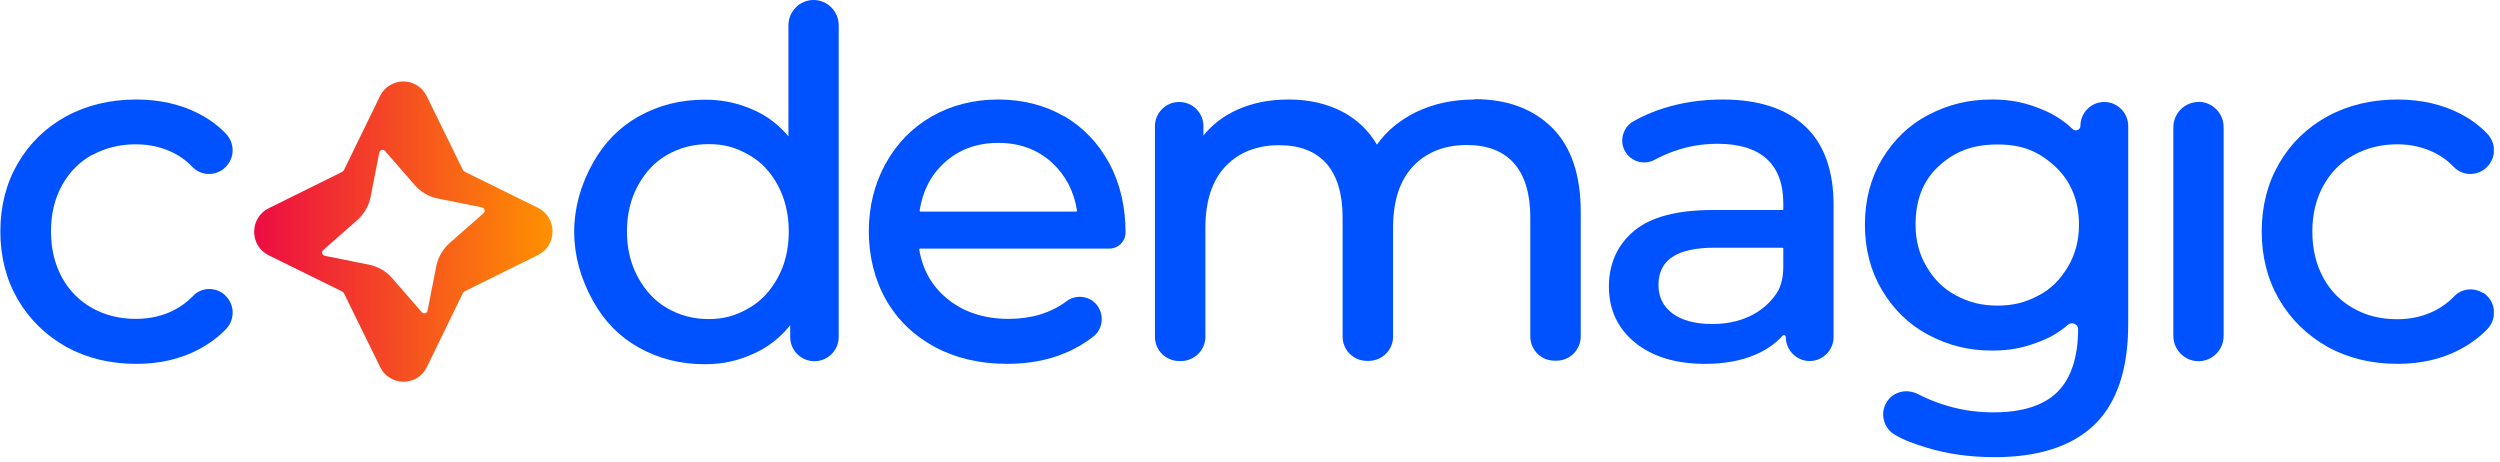 <svg width="276" height="51" viewBox="0 0 276 51" fill="none" xmlns="http://www.w3.org/2000/svg">
<g clip-path="url(#clip0_908_1330)">
<path d="M10.164 17.124C11.591 16.342 13.194 15.931 14.992 15.931C16.537 15.931 17.944 16.264 19.215 16.909C19.977 17.299 20.661 17.808 21.267 18.453C22.108 19.313 23.456 19.45 24.492 18.785C25.137 18.355 25.567 17.671 25.665 16.909C25.763 16.127 25.489 15.345 24.942 14.758C24.101 13.879 23.085 13.136 21.951 12.55C19.938 11.514 17.612 10.986 15.051 10.986C12.178 10.986 9.558 11.611 7.311 12.843C5.043 14.074 3.245 15.834 1.974 18.023C0.684 20.232 0.039 22.753 0.039 25.548C0.039 28.343 0.684 30.865 1.974 33.074C3.264 35.283 5.063 37.022 7.311 38.293C9.578 39.544 12.178 40.169 15.051 40.169C17.612 40.169 19.938 39.642 21.951 38.566C23.085 37.961 24.101 37.218 24.961 36.319C25.509 35.752 25.763 34.97 25.665 34.188C25.567 33.406 25.137 32.742 24.492 32.312C23.476 31.666 22.127 31.803 21.326 32.663C20.7 33.308 20.016 33.817 19.234 34.227C17.983 34.872 16.556 35.204 15.012 35.204C13.233 35.204 11.611 34.813 10.184 34.012C8.777 33.23 7.643 32.096 6.841 30.631C6.04 29.164 5.629 27.464 5.629 25.529C5.629 23.594 6.04 21.932 6.841 20.466C7.643 19 8.777 17.866 10.184 17.084L10.164 17.124Z" fill="#0051FF"/>
<path d="M89.818 0C88.293 0 87.042 1.251 87.042 2.795V15.051C85.948 13.761 84.697 12.803 83.231 12.158C81.452 11.357 79.771 11.005 77.816 11.005C75.118 11.005 72.734 11.611 70.525 12.842C68.394 14.035 66.733 15.716 65.462 17.983C64.094 20.427 63.39 22.987 63.39 25.587C63.39 28.187 64.094 30.747 65.462 33.21C66.733 35.497 68.394 37.178 70.525 38.37C72.734 39.602 75.118 40.208 77.816 40.208C79.849 40.208 81.569 39.817 83.387 38.957C84.892 38.253 86.143 37.256 87.238 35.908V37.198C87.238 38.683 88.43 39.876 89.915 39.876C91.401 39.876 92.593 38.664 92.593 37.198V2.795C92.593 1.251 91.342 0 89.818 0ZM82.683 34.012C81.217 34.872 79.868 35.224 78.227 35.224C76.585 35.224 75.06 34.833 73.633 34.012C72.304 33.23 71.268 32.135 70.427 30.61C69.626 29.144 69.215 27.444 69.215 25.548C69.215 23.652 69.626 21.951 70.427 20.485C71.268 18.96 72.304 17.866 73.633 17.104C75.06 16.302 76.506 15.911 78.227 15.911C79.947 15.911 81.198 16.263 82.683 17.104C84.032 17.866 85.068 18.96 85.889 20.485C86.671 21.951 87.081 23.652 87.081 25.548C87.081 27.444 86.69 29.144 85.889 30.61C85.068 32.135 84.012 33.249 82.683 34.012Z" fill="#0051FF"/>
<path d="M117.477 12.843C115.346 11.611 112.903 10.986 110.206 10.986C107.508 10.986 105.045 11.611 102.875 12.843C100.725 14.074 99.005 15.834 97.774 18.062C96.542 20.29 95.917 22.812 95.917 25.548C95.917 28.285 96.562 30.885 97.813 33.093C99.083 35.322 100.901 37.061 103.208 38.312C105.514 39.544 108.192 40.169 111.183 40.169C113.528 40.169 115.679 39.778 117.575 38.977C118.728 38.508 119.783 37.882 120.722 37.14C121.249 36.729 121.562 36.123 121.621 35.459C121.68 34.794 121.484 34.149 121.054 33.621C120.233 32.644 118.767 32.487 117.751 33.25C116.011 34.559 113.841 35.204 111.339 35.204C108.661 35.204 106.394 34.462 104.596 32.996C102.895 31.627 101.859 29.79 101.488 27.562C101.488 27.542 101.488 27.503 101.507 27.483C101.507 27.464 101.546 27.444 101.585 27.444H122.481C123.458 27.444 124.26 26.643 124.26 25.666C124.26 22.812 123.654 20.232 122.461 18.023C121.269 15.814 119.588 14.055 117.457 12.804L117.477 12.843ZM118.904 23.281C118.904 23.281 118.943 23.32 118.904 23.32H118.826V23.359H101.624C101.624 23.359 101.566 23.359 101.546 23.32C101.546 23.3 101.527 23.261 101.527 23.242C101.859 21.092 102.778 19.293 104.283 17.945C105.866 16.498 107.86 15.775 110.225 15.775C112.59 15.775 114.564 16.518 116.148 17.964C117.653 19.352 118.572 21.131 118.904 23.261C118.904 23.261 118.904 23.281 118.923 23.261L118.904 23.281Z" fill="#0051FF"/>
<path d="M162.767 10.986C160.382 10.986 158.212 11.455 156.297 12.393C154.518 13.273 153.071 14.465 152.016 15.97C151.097 14.407 149.807 13.175 148.204 12.335C146.484 11.435 144.49 10.986 142.282 10.986C140.073 10.986 138.216 11.377 136.535 12.139C135.069 12.804 133.837 13.761 132.86 14.954V13.938C132.86 12.452 131.668 11.259 130.182 11.259C128.697 11.259 127.504 12.471 127.504 13.938V37.179C127.504 38.664 128.697 39.857 130.182 39.857H130.397C131.863 39.857 133.075 38.645 133.075 37.179V25.138C133.075 22.206 133.818 19.938 135.284 18.375C136.75 16.83 138.744 16.029 141.226 16.029C143.474 16.029 145.214 16.694 146.406 18.023C147.598 19.352 148.224 21.365 148.224 24.004V37.159C148.224 38.645 149.416 39.837 150.902 39.837H151.117C152.602 39.837 153.795 38.625 153.795 37.159V25.118C153.795 22.186 154.537 19.919 156.003 18.355C157.47 16.811 159.463 16.009 161.946 16.009C164.194 16.009 165.933 16.674 167.126 18.003C168.318 19.332 168.944 21.346 168.944 23.985V37.14C168.944 38.625 170.136 39.818 171.621 39.818H171.836C173.322 39.818 174.514 38.606 174.514 37.14V23.398C174.514 19.313 173.459 16.185 171.348 14.094C169.237 12.002 166.363 10.947 162.806 10.947L162.767 10.986Z" fill="#0051FF"/>
<path d="M190.191 10.986C187.924 10.986 185.754 11.299 183.741 11.924C182.49 12.315 181.337 12.804 180.301 13.41C179.167 14.074 178.757 15.54 179.402 16.694C180.047 17.847 181.513 18.277 182.685 17.632C183.35 17.28 184.073 16.948 184.855 16.674C186.399 16.127 188.022 15.873 189.625 15.873C192.009 15.873 193.847 16.439 195.059 17.554C196.271 18.668 196.876 20.31 196.876 22.421V23.125C196.876 23.125 196.857 23.183 196.818 23.183H189.097C185.148 23.183 182.216 23.965 180.398 25.49C178.561 27.034 177.623 29.106 177.623 31.647C177.623 34.188 178.6 36.279 180.535 37.843C182.451 39.388 185.031 40.169 188.217 40.169C190.387 40.169 192.303 39.818 193.886 39.114C195.039 38.606 196.036 37.921 196.798 37.061C196.916 36.925 197.15 37.003 197.15 37.198C197.15 38.664 198.342 39.857 199.789 39.857C201.235 39.857 202.428 38.664 202.428 37.198V22.636C202.428 18.805 201.353 15.853 199.261 13.918C197.17 11.983 194.12 10.986 190.211 10.986H190.191ZM196.876 27.405V29.34C196.876 30.415 196.72 31.53 196.114 32.409C195.547 33.25 194.805 33.953 193.925 34.501C192.557 35.341 190.915 35.771 189.038 35.771C187.162 35.771 185.696 35.38 184.64 34.599C183.604 33.817 183.096 32.8 183.096 31.451C183.096 28.695 185.129 27.347 189.292 27.347H196.72C196.72 27.347 196.857 27.347 196.857 27.405H196.876Z" fill="#0051FF"/>
<path d="M232.315 11.259C230.849 11.259 229.676 12.452 229.676 13.918C229.676 14.348 229.129 14.543 228.816 14.25C227.897 13.371 226.861 12.686 225.669 12.178C223.734 11.338 222.014 10.986 219.961 10.986C217.322 10.986 215.133 11.514 212.846 12.706C210.735 13.82 209.074 15.423 207.764 17.593C206.513 19.684 205.887 22.108 205.887 24.805C205.887 27.503 206.513 29.907 207.764 32.018C209.074 34.208 210.735 35.81 212.846 36.944C215.133 38.156 217.322 38.703 219.961 38.703C221.955 38.703 223.597 38.371 225.473 37.589C226.529 37.159 227.448 36.592 228.308 35.849C228.718 35.498 229.422 35.771 229.422 36.319C229.422 39.407 228.66 41.753 227.154 43.258C225.649 44.763 223.265 45.525 220.059 45.525C217.987 45.525 216.032 45.193 214.195 44.548C213.53 44.313 212.768 44.04 211.752 43.512C210.481 42.867 208.995 43.238 208.292 44.392C207.92 44.978 207.803 45.681 207.979 46.366C208.135 47.03 208.546 47.597 209.113 47.949C210.266 48.653 211.321 48.985 212.572 49.376C214.859 50.099 217.44 50.471 220.196 50.471C225.063 50.471 228.777 49.259 231.24 46.874C233.703 44.489 234.954 40.756 234.954 35.791V13.918C234.954 12.452 233.761 11.259 232.315 11.259ZM229.52 24.825C229.52 26.545 229.109 28.089 228.308 29.438C227.448 30.885 226.431 31.901 225.082 32.605C223.597 33.406 222.229 33.738 220.528 33.738C218.827 33.738 217.42 33.406 215.915 32.605C214.566 31.881 213.55 30.885 212.69 29.438C211.888 28.089 211.478 26.526 211.478 24.825C211.478 22.069 212.299 19.977 213.98 18.394C215.798 16.694 217.811 15.951 220.528 15.951C223.245 15.951 225.063 16.694 226.9 18.394C228.64 20.017 229.52 22.186 229.52 24.825Z" fill="#0051FF"/>
<path d="M242.714 11.259C241.189 11.259 239.938 12.51 239.938 14.055V37.081C239.938 38.625 241.189 39.876 242.714 39.876C244.238 39.876 245.489 38.625 245.489 37.081V14.035C245.489 12.491 244.238 11.24 242.714 11.24V11.259Z" fill="#0051FF"/>
<path d="M274.126 32.351C273.109 31.706 271.76 31.842 270.959 32.702C270.333 33.347 269.649 33.856 268.867 34.266C267.616 34.911 266.189 35.243 264.645 35.243C262.866 35.243 261.244 34.853 259.837 34.051C258.429 33.269 257.296 32.136 256.494 30.669C255.693 29.203 255.282 27.503 255.282 25.568C255.282 23.633 255.693 21.971 256.494 20.505C257.296 19.059 258.41 17.905 259.837 17.124C261.264 16.342 262.866 15.931 264.645 15.931C266.189 15.931 267.597 16.264 268.867 16.909C269.63 17.299 270.314 17.808 270.92 18.453C271.76 19.313 273.109 19.45 274.145 18.785C274.79 18.355 275.22 17.671 275.318 16.909C275.416 16.127 275.142 15.345 274.595 14.758C273.754 13.879 272.738 13.136 271.604 12.55C269.591 11.514 267.265 10.986 264.704 10.986C261.831 10.986 259.211 11.611 256.963 12.843C254.696 14.074 252.898 15.834 251.627 18.023C250.337 20.232 249.692 22.753 249.692 25.548C249.692 28.343 250.337 30.865 251.627 33.074C252.917 35.283 254.715 37.022 256.963 38.293C259.231 39.544 261.831 40.169 264.704 40.169C267.265 40.169 269.591 39.642 271.604 38.566C272.738 37.961 273.754 37.218 274.614 36.319C275.161 35.752 275.416 34.97 275.318 34.188C275.22 33.406 274.79 32.742 274.145 32.312L274.126 32.351Z" fill="#0051FF"/>
<path d="M59.403 22.948L51.311 18.961C51.311 18.961 51.135 18.843 51.096 18.746L47.108 10.614C46.58 9.539 45.544 8.992 44.528 8.992C43.511 8.992 42.475 9.539 41.948 10.614L37.98 18.765C37.98 18.765 37.862 18.941 37.765 18.98L29.672 22.987C27.522 24.043 27.522 27.131 29.672 28.187L37.765 32.174C37.765 32.174 37.941 32.292 37.98 32.389L41.967 40.521C42.495 41.596 43.531 42.143 44.547 42.143C45.583 42.143 46.6 41.596 47.128 40.521L51.096 32.37C51.096 32.37 51.213 32.194 51.311 32.155L59.403 28.148C61.534 27.092 61.534 24.023 59.403 22.948ZM53.383 23.535L49.63 26.838C48.887 27.503 48.359 28.402 48.163 29.379L47.206 34.285C47.147 34.598 46.756 34.696 46.561 34.461L43.277 30.689C42.632 29.946 41.733 29.418 40.755 29.223L35.868 28.245C35.556 28.187 35.458 27.796 35.693 27.6L39.446 24.297C40.188 23.632 40.716 22.733 40.912 21.756L41.869 16.849C41.928 16.537 42.319 16.439 42.514 16.674L45.798 20.446C46.443 21.189 47.343 21.717 48.32 21.912L53.207 22.89C53.5 22.948 53.617 23.339 53.383 23.535Z" fill="url(#paint0_linear_908_1330)"/>
</g>
<defs>
<linearGradient id="paint0_linear_908_1330" x1="28.05" y1="25.548" x2="61.025" y2="25.548" gradientUnits="userSpaceOnUse">
<stop stop-color="#EC0C43"/>
<stop offset="1" stop-color="#FF9100"/>
</linearGradient>
<clipPath id="clip0_908_1330">
<rect width="275.318" height="50.47" fill="white"/>
</clipPath>
</defs>
</svg>
